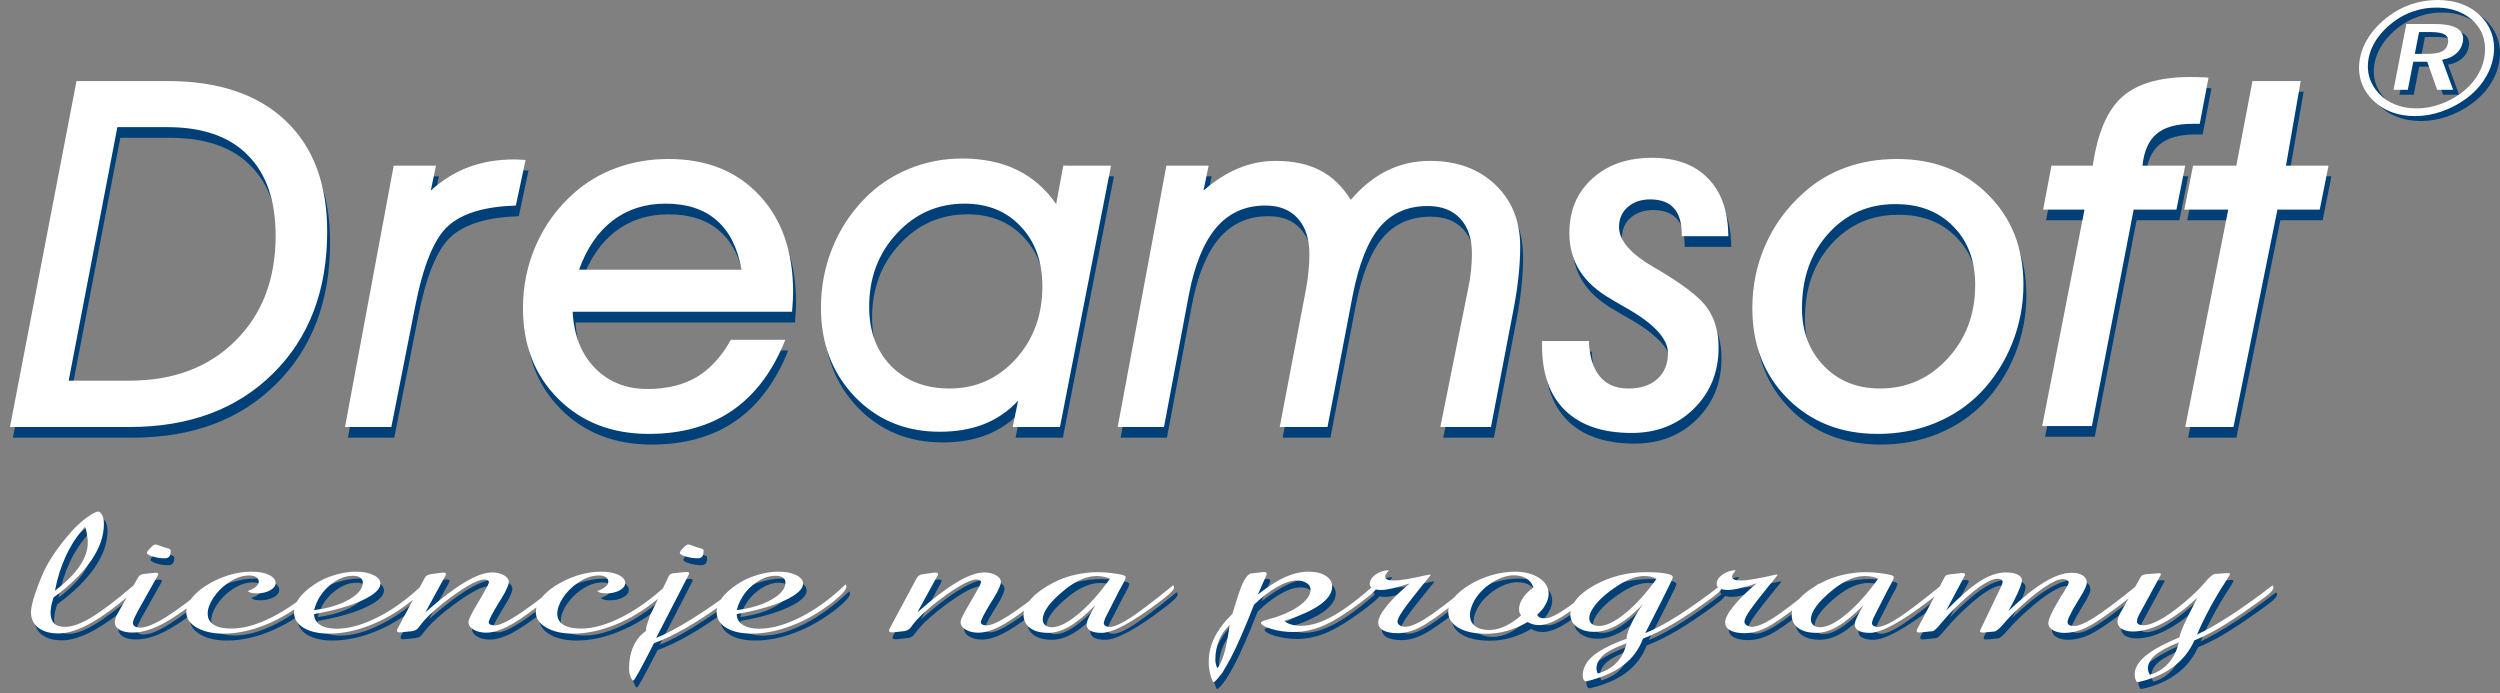 <svg xmlns="http://www.w3.org/2000/svg" width="634.43" height="175.95" viewBox="0 0 167.86 46.554" xmlns:v="https://vecta.io/nano"><rect x="0" y="0" width="167.86" height="46.554" fill="#808080" stroke="none"/><path d="M11.443 9.254H8.076l-3.27 17.022H8.89q4.42 0 7.115-2.68 2.697-2.68 2.697-7.051 0-3.542-1.867-5.409-1.85-1.882-5.392-1.882zM.865 29.387L5.332 6.16h6.11q5.106 0 7.914 2.648 2.808 2.648 2.808 7.45 0 5.951-3.638 9.54-3.621 3.59-9.636 3.59zm22.495 0l3.27-17.549h2.84l-.35 1.675q1.18-1.069 2.552-1.58 1.372-.51 3.031-.51.32 0 .479.016.175 0 .303.016l-.654 3.063q-3.143.096-4.547 1.372-1.404 1.26-2.218 5.425l-1.595 8.072zm26.627-10.561q-.399-2.218-1.675-3.318-1.277-1.117-3.43-1.117-2.058 0-3.542 1.132-1.484 1.133-2.265 3.303zm2.935 4.706q-1.244 3.143-3.541 4.739-2.298 1.579-5.616 1.579-3.733 0-6.094-2.361-2.362-2.361-2.362-6.079 0-2.25.878-4.243.877-1.995 2.52-3.462 1.293-1.149 2.904-1.723 1.627-.59 3.462-.59 3.83 0 6.095 2.424 2.28 2.41 2.28 6.526 0 .382-.063 1.212v.096H38.644q.127 2.377 1.5 3.78 1.371 1.405 3.525 1.405 1.947 0 3.303-.798 1.356-.814 2.297-2.505zm17.262-3.589q0-2.49-1.451-4.02-1.436-1.532-3.765-1.532-2.713 0-4.563 2.01-1.85 1.994-1.85 4.914 0 2.473 1.483 3.988 1.5 1.5 3.909 1.5 2.632 0 4.435-1.963 1.802-1.978 1.802-4.897zm4.611-8.105l-3.43 17.55H68.19l.367-1.772q-.973 1.053-2.297 1.58-1.308.51-2.968.51-3.446 0-5.711-2.36-2.265-2.378-2.265-5.967 0-2.059.733-3.925.734-1.867 2.122-3.319 1.277-1.34 3-2.058 1.723-.717 3.621-.717 2.122 0 3.685.765 1.58.766 2.633 2.298l.478-2.585zm.447 17.549l3.27-17.549h2.84l-.35 1.675q1.18-1.02 2.36-1.5 1.197-.494 2.473-.494 1.787 0 3 .638 1.212.622 2.058 1.978 1.116-1.308 2.44-1.962 1.325-.654 2.888-.654 2.696 0 4.371 1.595 1.676 1.596 1.676 4.148 0 .942-.112 2.01-.112 1.054-.32 2.138l-1.53 7.977h-3.399l1.867-9.285q.127-.59.191-1.196.064-.623.064-1.149 0-1.516-.782-2.361-.782-.846-2.185-.846-2.027 0-3.223 1.42-1.197 1.42-1.819 4.595l-1.691 8.822h-3.207l1.771-9.285q.112-.59.16-1.164.064-.575.064-1.117 0-1.58-.782-2.441-.766-.862-2.186-.862-2.026 0-3.302 1.5-1.26 1.5-1.835 4.547l-1.66 8.822zm28.493-5.775h3.143q.064 1.564.734 2.377.67.814 1.915.814 1.244 0 1.946-.638.718-.638.718-1.74 0-1.451-2.824-3.046-.622-.351-.957-.559-1.436-.814-2.138-1.914-.702-1.117-.702-2.553 0-2.25 1.532-3.637 1.531-1.404 4.02-1.404 2.425 0 3.765 1.388 1.34 1.372 1.356 3.876h-3.127v-.095q0-1.213-.526-1.787-.527-.59-1.596-.59-.925 0-1.515.526-.575.51-.575 1.324 0 1.356 2.346 2.712l.063.032q2.792 1.628 3.526 2.712.75 1.07.75 2.649 0 2.457-1.66 4.1-1.658 1.627-4.18 1.627-2.903 0-4.466-1.515-1.548-1.516-1.548-4.34zm23.692-9.189q-2.68 0-4.467 1.978-1.771 1.962-1.771 5.01 0 2.36 1.468 3.876 1.467 1.516 3.765 1.516 2.696 0 4.546-2.01 1.851-2.01 1.851-4.946 0-2.441-1.468-3.925-1.467-1.5-3.86-1.5h-.064zm-9.573 6.987q0-2.265.878-4.243.877-1.995 2.553-3.494 1.244-1.133 2.84-1.707 1.595-.575 3.43-.575 3.733 0 6.11 2.378 2.393 2.36 2.393 6.046 0 2.058-.75 3.94-.75 1.883-2.122 3.319-1.308 1.34-3.079 2.058-1.77.718-3.829.718-3.685 0-6.062-2.377-2.362-2.377-2.362-6.063zm22.304-6.62h-2.776l.558-2.952h2.776q.463-3.238 1.947-4.595 1.5-1.356 4.61-1.356.479 0 .734.016.255 0 .479.032l-.59 3.095h-.495q-1.595 0-2.393.67-.798.654-.957 2.138h2.871l-.59 2.952h-2.872l-2.808 14.534h-3.334zm6.764 14.597l2.888-14.597h-2.951l.59-2.952h2.903l1.085-5.68h3.239l-.99 5.68h2.856l-.59 2.952h-2.84l-2.951 14.597z" fill="#004078"/><path d="M11.247 8.537H7.88L4.61 25.56h4.084q4.42 0 7.115-2.68 2.697-2.68 2.697-7.052 0-3.542-1.867-5.408-1.85-1.883-5.392-1.883zM.669 28.671L5.136 5.442h6.11q5.106 0 7.914 2.648 2.808 2.649 2.808 7.45 0 5.952-3.638 9.541-3.621 3.59-9.636 3.59zm22.495-.001l3.27-17.548h2.84l-.35 1.675q1.18-1.069 2.552-1.58 1.372-.51 3.031-.51.32 0 .479.016.175 0 .303.016l-.654 3.063q-3.143.096-4.547 1.372-1.404 1.26-2.217 5.424l-1.596 8.073zm26.627-10.56q-.399-2.218-1.675-3.319-1.276-1.117-3.43-1.117-2.058 0-3.542 1.133-1.484 1.133-2.265 3.302zm2.936 4.706q-1.245 3.143-3.542 4.738-2.298 1.58-5.616 1.58-3.733 0-6.094-2.362-2.361-2.36-2.361-6.078 0-2.25.877-4.244.877-1.994 2.52-3.462 1.293-1.148 2.904-1.723 1.628-.59 3.462-.59 3.83 0 6.095 2.425 2.281 2.409 2.281 6.525 0 .383-.064 1.213v.095H38.448q.128 2.377 1.5 3.781 1.372 1.404 3.525 1.404 1.947 0 3.303-.797 1.356-.814 2.297-2.505zm17.262-3.59q0-2.489-1.452-4.02-1.436-1.532-3.765-1.532-2.712 0-4.563 2.01-1.85 1.995-1.85 4.914 0 2.473 1.483 3.989 1.5 1.5 3.909 1.5 2.632 0 4.435-1.963 1.803-1.978 1.803-4.898zm4.61-8.104L71.17 28.67h-3.175l.367-1.771q-.973 1.053-2.297 1.58-1.308.51-2.967.51-3.446 0-5.712-2.361-2.265-2.377-2.265-5.967 0-2.058.733-3.925.734-1.866 2.122-3.318 1.277-1.34 3-2.058 1.723-.718 3.621-.718 2.122 0 3.686.766 1.579.766 2.632 2.297l.479-2.584zm.447 17.548l3.27-17.548h2.84l-.35 1.675q1.18-1.021 2.36-1.5 1.197-.494 2.473-.494 1.787 0 3 .638 1.212.622 2.058 1.978 1.116-1.308 2.44-1.962 1.325-.654 2.888-.654 2.696 0 4.372 1.595 1.675 1.595 1.675 4.148 0 .941-.112 2.01-.112 1.053-.32 2.138l-1.53 7.977h-3.4l1.867-9.285q.127-.59.191-1.197.064-.622.064-1.148 0-1.516-.782-2.362-.781-.845-2.185-.845-2.027 0-3.223 1.42-1.197 1.42-1.819 4.594l-1.69 8.823h-3.208l1.771-9.285q.112-.59.16-1.165.064-.574.064-1.117 0-1.579-.782-2.44-.766-.862-2.186-.862-2.026 0-3.302 1.5-1.26 1.5-1.835 4.546l-1.66 8.823h-3.11zm28.494-5.774h3.142q.064 1.563.734 2.377.67.813 1.915.813 1.244 0 1.946-.638.718-.638.718-1.739 0-1.452-2.824-3.047-.622-.35-.957-.558-1.436-.814-2.138-1.915-.702-1.117-.702-2.552 0-2.25 1.532-3.638 1.531-1.404 4.02-1.404 2.425 0 3.765 1.388 1.34 1.372 1.356 3.877h-3.127v-.096q0-1.212-.526-1.787-.527-.59-1.596-.59-.925 0-1.515.527-.575.51-.575 1.324 0 1.356 2.346 2.712l.063.032q2.792 1.627 3.526 2.712.75 1.069.75 2.648 0 2.457-1.66 4.1-1.658 1.628-4.179 1.628-2.904 0-4.467-1.516-1.548-1.515-1.548-4.34v-.318zm23.69-9.19q-2.68 0-4.466 1.979-1.771 1.962-1.771 5.009 0 2.361 1.468 3.877 1.467 1.515 3.765 1.515 2.696 0 4.547-2.01 1.85-2.01 1.85-4.945 0-2.441-1.468-3.925-1.467-1.5-3.86-1.5h-.064zm-9.571 6.988q0-2.265.877-4.244.877-1.994 2.553-3.494 1.244-1.132 2.84-1.707 1.595-.574 3.43-.574 3.733 0 6.11 2.377 2.393 2.361 2.393 6.047 0 2.058-.75 3.94-.75 1.883-2.122 3.319-1.308 1.34-3.079 2.058-1.77.718-3.829.718-3.685 0-6.062-2.378-2.361-2.377-2.361-6.062zm22.303-6.621h-2.776l.558-2.951h2.776q.463-3.239 1.947-4.595 1.5-1.356 4.61-1.356.479 0 .734.016.256 0 .479.032l-.59 3.095h-.495q-1.595 0-2.393.67-.798.654-.957 2.138h2.871l-.59 2.951h-2.872l-2.807 14.534h-3.335zm6.764 14.597l2.888-14.597h-2.951l.59-2.951h2.903l1.085-5.68h3.239l-.99 5.68h2.857l-.59 2.951h-2.84l-2.952 14.598z" fill="#fff"/><path d="M163.605 2.483h-.783l-.285 1.465h.807q.685 0 1.014-.164.33-.17.402-.54.078-.402-.196-.582-.274-.18-.96-.18zm.275-.54q1.055 0 1.522.307.475.301.358.904-.092.47-.456.783-.364.312-.934.407l.741 2.015h-1.073l-.664-1.883h-.94l-.367 1.883h-.958l.86-4.416zm3.314 2.317q.138-.71-.027-1.328-.158-.619-.606-1.09-.462-.491-1.122-.745-.653-.26-1.453-.26-.788 0-1.534.25-.746.248-1.358.713-.668.503-1.1 1.132-.426.63-.556 1.296-.128.66.043 1.274.179.609.636 1.095.45.487 1.103.751.659.26 1.41.26.789 0 1.542-.255.758-.253 1.435-.74.637-.465 1.045-1.068.41-.608.542-1.285zM164.073.33q.915 0 1.676.296.761.296 1.287.862.518.55.713 1.259.196.709.045 1.48-.155.8-.626 1.503-.47.698-1.211 1.237-.77.561-1.654.862-.876.297-1.75.297-.89 0-1.646-.297-.747-.301-1.279-.872-.527-.56-.725-1.259-.196-.703-.047-1.47.15-.772.637-1.492.492-.724 1.26-1.3.718-.545 1.561-.826.85-.28 1.759-.28z" fill="#004078"/><path d="M163.208 2.153h-.782l-.285 1.465h.806q.685 0 1.014-.164.33-.17.402-.54.079-.402-.195-.582-.275-.18-.96-.18zm.275-.54q1.055 0 1.523.307.475.301.357.904-.091.47-.455.783-.364.312-.935.407l.742 2.015h-1.074l-.664-1.883h-.94l-.366 1.883h-.958l.86-4.416zm3.314 2.317q.138-.71-.026-1.328-.158-.619-.606-1.09-.462-.491-1.122-.745-.653-.26-1.454-.26-.788 0-1.534.25-.746.248-1.358.713-.668.503-1.1 1.132-.425.63-.555 1.296-.129.66.043 1.274.178.609.635 1.095.451.487 1.103.751.659.26 1.41.26.79 0 1.542-.255.759-.253 1.436-.74.636-.465 1.045-1.068.41-.608.541-1.285zM163.677 0q.915 0 1.676.296.76.296 1.287.862.517.55.713 1.259.195.709.045 1.48-.156.8-.626 1.503-.47.698-1.212 1.237-.77.561-1.653.862-.877.297-1.75.297-.891 0-1.646-.297-.748-.301-1.28-.872-.527-.56-.724-1.259-.197-.703-.047-1.47.15-.772.636-1.492.493-.724 1.26-1.3.719-.545 1.562-.826.849-.28 1.758-.28z" fill="#fff"/><path d="M3.927 40.127q1.104-.836 1.655-1.644.552-.808.552-1.588 0-.107-.01-.226-.01-.119-.049-.339-.039-.226-.049-.266-.059-.158-.079-.232-.769.859-1.281 1.955-.503 1.096-.739 2.339zm-.099.463l-.148.542-.049.429q0 .503.236.757.236.237.749.237.709 0 1.774-.644 1.074-.65 2.907-2.215l.039.102.02.096q0 .107-.286.384-.236.243-.798.689-1.281 1.028-2.306 1.531-1.015.497-1.813.497-.847 0-1.34-.379-.493-.379-.493-1.045 0-.333.177-.927.079-.271.217-.65.138-.384.305-.785.286-.701.719-1.362.217-.339.473-.684.256-.35.581-.723.266-.316.503-.559.246-.249.522-.475.512-.418.916-.582l.138-.011q.168.085.256.299.089.209.089.542 0 1.209-.867 2.464-.857 1.255-2.523 2.469zm7.45-2.639q-.384 0-.778-.119-.394-.124-.394-.243 0-.102.227-.333.227-.232.315-.232.118 0 .325.085l.296.107.148.04q.286.068.286.17 0 .288-.099.407-.089.119-.325.119zm-3.045 3.537l1.291-2.277q.059-.09.148-.141.089-.051.236-.068l.739-.079h.079q.059 0 .108.023l.039.057-.01.045-.01.023-1.37 2.441-.246.486q-.01.028-.039.136-.03.107-.039.136 0 .153.128.249.138.085.374.085.591 0 1.744-.718 1.153-.723 2.897-2.187l.03.085.01.062q0 .249-.887.955l-.207.164q-1.419 1.079-2.365 1.526-.946.446-1.764.446-.532 0-.857-.192-.315-.192-.315-.514 0-.119.069-.299.039-.096.079-.192.049-.102.138-.249zm13.313-1.757l.01.051.01.09q0 .158-.138.322-.128.186-.522.509-1.32 1.091-2.808 1.701-1.478.605-2.868.605-1.074 0-1.784-.407-.7-.413-.7-1.04 0-.435.325-.882.325-.452.946-.859.719-.463 1.518-.718.798-.254 1.577-.254.739 0 1.182.215.217.102.335.243.118.136.118.311 0 .277-.374.486-.374.203-.897.203-.197 0-.365-.034-.128-.034-.246-.124.325-.102.532-.271.217-.175.217-.345 0-.203-.168-.316-.168-.113-.483-.113-.345 0-.709.13-.365.13-.739.396-.572.401-.956.983-.374.582-.374 1.051 0 .492.414.752.414.254 1.182.254 1.212 0 2.72-.763 1.518-.763 3.045-2.176zm-.217 1.701q1.429-.186 2.345-.712.926-.531.926-1.153 0-.203-.177-.322-.168-.119-.493-.119-.798 0-1.567.656-.769.656-1.035 1.65zm7.302-1.724l.039.057.02.079q0 .164-.207.401-.207.237-.66.61-.66.52-1.34.915-.67.396-1.399.678-1.419.559-2.749.559-1.074 0-1.715-.39-.641-.396-.641-1.057 0-.458.335-.921.345-.469 1.015-.921.581-.401 1.34-.633.759-.237 1.458-.237.719 0 1.182.226.473.226.473.576 0 .554-1.222 1.125-1.212.565-3.232.921 0 .458.404.723.404.26 1.104.26 1.251 0 2.789-.78 1.537-.78 3.005-2.193zm-1.695 2.961l1.793-3.345q.089-.175.197-.226.089-.062.266-.085l.7-.096h.039l.089-.006q.079 0 .108.017.039.017.059.073l-.01.045-.01.034-1.37 2.503q1.518-1.345 2.631-2.012 1.113-.672 1.862-.672.443 0 .778.186.335.186.335.458 0 .147-.118.401-.049.124-.148.311-.099.181-.256.435l-.158.254q-.67 1.091-.67 1.322 0 .073.108.136.108.045.276.057.453 0 1.449-.633.995-.633 2.799-2.068l.049.068.02.068q0 .232-1.123 1.079l-.355.26q-1.232.938-2.01 1.328-.778.384-1.38.384-.503 0-.847-.203-.345-.209-.345-.514 0-.22.562-1.17l.335-.565.374-.672q.049-.107.069-.164.03-.057.039-.113 0-.068-.099-.119-.089-.051-.227-.051-.355 0-1.104.435-.739.435-1.744 1.226-.473.39-.818.718-.345.328-.591.65l-.118.164q-.148.232-.473.277l-.739.079h-.089q-.089 0-.128-.023-.03-.017-.049-.079l.01-.085zm18.082-2.938l.01.051.01.09q0 .158-.138.322-.128.186-.522.509-1.32 1.091-2.808 1.701-1.478.605-2.868.605-1.074 0-1.784-.407-.7-.413-.7-1.04 0-.435.325-.882.325-.452.946-.859.719-.463 1.518-.718.798-.254 1.577-.254.739 0 1.182.215.217.102.335.243.118.136.118.311 0 .277-.374.486-.374.203-.897.203-.197 0-.365-.034-.128-.034-.246-.124.325-.102.532-.271.217-.175.217-.345 0-.203-.168-.316-.168-.113-.483-.113-.345 0-.709.13-.365.13-.739.396-.572.401-.956.983-.374.582-.374 1.051 0 .492.414.752.414.254 1.182.254 1.212 0 2.72-.763 1.518-.763 3.045-2.176zm2.059-1.78q-.384 0-.788-.119-.404-.124-.404-.243 0-.102.227-.333.227-.232.325-.232.089 0 .315.085l.315.113.128.034q.286.068.286.17 0 .288-.089.407-.089.119-.315.119zm-2.927 5.702l-.197.384q-1.015 1.983-1.173 2.119l-.059-.011q-.118-.13-.177-.328-.069-.192-.069-.452 0-.848.296-1.509.296-.656.838-1.023 0-.186.059-.384.059-.198.089-.283.099-.288.128-.379.039-.09.187-.379l1.054-2.226q.059-.13.128-.17.069-.04.207-.057l.788-.085h.079q.108 0 .138.023.03.017.049.073l-.03.073-.01.028-2.178 4.227q.907-.345 2.365-1.249 1.468-.91 3.301-2.294l.01.023.03.107q0 .158-.217.373-.217.209-.897.678-1.586 1.13-2.68 1.746-1.123.639-2.059.972zm5.558-2.221q1.429-.186 2.345-.712.926-.531.926-1.153 0-.203-.177-.322-.168-.119-.493-.119-.798 0-1.567.656-.769.656-1.035 1.65zm7.302-1.724l.039.057.02.079q0 .164-.207.401-.207.237-.66.61-.66.52-1.34.915-.67.396-1.399.678-1.419.559-2.749.559-1.074 0-1.715-.39-.641-.396-.641-1.057 0-.458.335-.921.345-.469 1.015-.921.581-.401 1.34-.633.759-.237 1.458-.237.719 0 1.182.226.473.226.473.576 0 .554-1.222 1.125-1.212.565-3.232.921 0 .458.404.723.404.26 1.104.26 1.251 0 2.789-.78 1.537-.78 3.005-2.193zm2.966 2.961l1.793-3.345q.089-.175.197-.226.089-.062.266-.085l.7-.096h.039l.089-.006q.079 0 .108.017.039.017.059.073l-.01.045-.01.034-1.37 2.503q1.518-1.345 2.631-2.012 1.113-.672 1.862-.672.443 0 .778.186.335.186.335.458 0 .147-.118.401-.049.124-.148.311-.099.181-.256.435l-.158.254q-.67 1.091-.67 1.322 0 .073.108.136.108.045.276.057.453 0 1.449-.633.995-.633 2.799-2.068l.049.068.02.068q0 .232-1.123 1.079l-.355.26q-1.232.938-2.01 1.328-.778.384-1.38.384-.503 0-.847-.203-.345-.209-.345-.514 0-.22.562-1.17l.335-.565.374-.672q.049-.107.069-.164.03-.057.039-.113 0-.068-.099-.119-.089-.051-.227-.051-.355 0-1.104.435-.739.435-1.744 1.226-.473.39-.818.718-.345.328-.591.65l-.118.164q-.148.232-.473.277l-.739.079h-.089q-.089 0-.128-.023-.03-.017-.049-.079l.01-.085zm14.791-3.345q-.138-.079-.394-.13-.246-.051-.512-.051-.483 0-1.015.226-.532.226-1.084.672-.749.599-1.133 1.113-.374.509-.374.915 0 .237.168.373.168.136.453.136.7 0 1.754-.876 1.064-.876 2.138-2.379zm-.985 1.774q-.985.989-1.724 1.424-.739.435-1.439.435-.769 0-1.212-.322-.443-.322-.443-.904 0-.514.532-1.085.532-.571 1.488-1.068.641-.333 1.409-.514.778-.181 1.557-.181.473 0 .897.057.246.028.434.062.197.034.443.102l.099.085v.023q0 .141-.246.565l-.197.362-.907 1.78-.02.034q-.039.096-.069.203-.03.107-.03.17 0 .085.108.164.118.068.266.068.473 0 1.429-.622.916-.599 2.858-2.176l.039.079.02.079q0 .186-.631.684l-.099.079-.118.09q-2.858 2.187-4.02 2.187-.473 0-.749-.141-.256-.147-.256-.424 0-.079.03-.181.03-.107.108-.277.128-.305.443-.836zm8.199 4.233q.227-.26.453-.983.187-.644.374-1.921-.473.429-.719 1.034-.246.61-.246 1.294 0 .175.039.305.03.153.099.271zm-.207.927h-.079q-.138-.26-.217-.622-.039-.175-.059-.356-.02-.175-.02-.401 0-.825.384-1.605.374-.774 1.202-1.588l.325-1.04q.493-1.627.946-1.678l.828-.096h.039q.079 0 .128.034l.039.085v.045l-.591 1.345q1.045-.819 1.843-1.175.808-.356 1.567-.356.719 0 1.143.277.434.271.434.718 0 .639-.808 1.221-.808.576-2.414 1.085.168.153.463.243.305.09.68.09.956 0 2.138-.661.591-.328 1.32-.882.739-.559 1.606-1.334l.049.085.01.073q0 .17-.217.396-.207.226-.946.785-1.478 1.102-2.483 1.531-.995.424-2 .424-.798 0-1.488-.209-.69-.215-.69-.413 0-.096.532-.243.414-.107.591-.175 1.035-.367 1.616-.848.591-.48.591-.972 0-.26-.266-.429-.256-.17-.66-.17-.562 0-1.32.429-.749.424-1.547 1.192-.916 2.339-1.527 3.509-.641 1.249-1.143 1.684zm17.294-6.617l.039.09.01.057q0 .254-.877.927l-.217.164q-1.724 1.356-2.483 1.729-.749.373-1.449.373-.611 0-.966-.186-.345-.186-.345-.542 0-.39.552-1.079.552-.689 1.567-1.543-.572.198-1.094.322-.512.124-.828.124-.365 0-.572-.102-.197-.102-.197-.299 0-.339.365-.61.365-.277.867-.316l.039.034-.187.232-.049.141q0 .147.138.22.148.068.443.068.305 0 .847-.09.286-.045.641-.119.365-.073.916-.198l.079.034q-.729.887-1.192 1.481-.424.537-.66.876-.384.559-.384.78 0 .136.148.237.158.102.374.102.473 0 1.33-.531.867-.537 3.143-2.373zm4.385 2.102q.039.113.177.181.138.062.335.062.384 0 1.133-.469.749-.469 2.473-1.865l.039.068.02.068q0 .124-.177.322-.177.192-.69.582-1.34 1.04-2.01 1.396-.67.35-1.173.35-.207 0-.404-.051-.197-.051-.365-.158-.69.401-1.389.599-.7.192-1.399.192-1.153 0-1.853-.401-.69-.407-.69-1.068 0-.463.355-.915.355-.458 1.045-.887.7-.429 1.498-.661.808-.237 1.586-.237.976 0 1.616.418.641.418.641 1.062 0 .339-.187.684-.099.192-.227.356-.128.164-.355.373zm-.256-1.837q-.128-.396-.473-.605-.345-.209-.857-.209-.266 0-.581.09-.305.085-.591.237-.769.418-1.271 1.074-.227.316-.355.644-.128.322-.128.616 0 .48.335.746.345.266.956.266.503 0 1.045-.243.542-.249 1.094-.735l-.108-.186-.03-.237q0-.339.236-.712.118-.192.296-.373.177-.181.434-.373zm8.267-.571q-.148-.09-.355-.141-.207-.051-.473-.051-.404 0-.887.181-.483.181-1.064.582-.828.559-1.281 1.113-.453.554-.453.966 0 .237.177.373.177.136.483.136.709 0 1.754-.848 1.045-.848 2.099-2.311zm-3.951 6.357q.798-.237 1.271-.735.473-.492.67-1.294-1.054.367-1.537.774-.483.407-.483.927 0 .09.049.232zm-.749.52l-.118-.011-.108-.164-.03-.198q0-.74.68-1.328.69-.582 2.266-1.158 0-.186.089-.446.059-.181.197-.492.148-.311.315-.605.168-.294.483-.763-.897.932-1.715 1.39-.808.452-1.557.452-.67 0-1.133-.322-.453-.322-.453-.848 0-.526.424-1.034.424-.509 1.222-.944.808-.435 1.646-.644.838-.215 1.774-.215.867 0 1.34.09.473.085.473.249 0 .062-.128.333l-.562 1.136-1.163 2.289q.916-.362 2.247-1.204 1.33-.848 2.858-2.046l.01.034.03.119q0 .119-.128.266-.118.141-.581.486-1.439 1.057-2.523 1.695-1.084.639-2.059 1.012-.414 1.102-1.34 1.797-.916.701-2.454 1.074zm15.599-6.572l.039.09.01.057q0 .254-.877.927l-.217.164q-1.724 1.356-2.483 1.729-.749.373-1.449.373-.611 0-.966-.186-.345-.186-.345-.542 0-.39.552-1.079.552-.689 1.567-1.543-.572.198-1.094.322-.512.124-.828.124-.365 0-.572-.102-.197-.102-.197-.299 0-.339.365-.61.365-.277.867-.316l.039.034-.187.232-.049.141q0 .147.138.22.148.068.443.068.305 0 .847-.09.286-.045.641-.119.365-.073.916-.198l.079.034q-.729.887-1.192 1.481-.424.537-.66.876-.384.559-.384.78 0 .136.148.237.158.102.374.102.473 0 1.33-.531.867-.537 3.143-2.373zm3.981-.316q-.138-.079-.394-.13-.246-.051-.512-.051-.483 0-1.015.226-.532.226-1.084.672-.749.599-1.133 1.113-.374.509-.374.915 0 .237.168.373.168.136.453.136.7 0 1.754-.876 1.064-.876 2.138-2.379zm-.985 1.774q-.985.989-1.724 1.424-.739.435-1.439.435-.769 0-1.212-.322-.443-.322-.443-.904 0-.514.532-1.085.532-.571 1.488-1.068.641-.333 1.409-.514.778-.181 1.557-.181.473 0 .897.057.246.028.434.062.197.034.443.102l.099.085v.023q0 .141-.246.565l-.197.362-.907 1.78-.02.034q-.039.096-.069.203-.03.107-.03.17 0 .085.108.164.118.068.266.068.473 0 1.429-.622.916-.599 2.858-2.176l.039.079.02.079q0 .186-.631.684l-.099.079-.118.09q-2.858 2.187-4.02 2.187-.473 0-.749-.141-.256-.147-.256-.424 0-.079.03-.181.03-.107.108-.277.128-.305.443-.836zm3.616 1.594l1.833-3.47q.049-.09.099-.119.059-.034.207-.068l.808-.09h.079q.089 0 .138.028.039.011.049.062l-.009.045-.009.023-1.251 2.351q1.37-1.401 2.286-1.978.916-.576 1.724-.576.503 0 .788.147.286.136.286.396 0 .181-.207.656-.108.26-.266.571-.148.311-.434.819.7-.661 1.291-1.141.601-.48 1.133-.802 1.035-.622 1.813-.622.473 0 .749.175.276.175.276.48 0 .288-.473 1.034l-.453.763-.276.537q-.089.215-.089.316 0 .141.108.203.108.062.335.062.443 0 1.33-.554.897-.559 2.927-2.198l.03.085.009.068q0 .271-.926.978l-.099.073q-1.685 1.288-2.444 1.65-.759.362-1.488.362-.453 0-.769-.181-.305-.192-.305-.452 0-.362.562-1.328l.108-.181q.059-.113.148-.26.099-.153.227-.345.325-.526.325-.644 0-.085-.118-.153-.108-.068-.286-.068-.424 0-1.271.576-.838.571-1.892 1.577-.394.367-.808.853-.404.48-.621.514l-.709.068h-.059q-.079 0-.128-.011-.049-.011-.059-.045l.009-.085.03-.079 1.33-2.775.03-.057q.118-.266.118-.35 0-.102-.099-.153-.089-.057-.246-.057-.414 0-1.163.514-.384.266-.808.633-.414.362-.956.893-.443.441-.867.955-.414.509-.562.526l-.877.09h-.059q-.059 0-.099-.023-.039-.017-.039-.068l.01-.085zm15.619 3.08q.759-.226 1.242-.774.493-.542.7-1.401-1.084.429-1.586.853-.493.429-.493.904l.03.192q.009.04.039.107.03.068.069.119zm2.986-2.306q-.483 1.085-1.439 1.786-.946.706-2.316 1.006l-.118-.011-.108-.232-.03-.254q0-.65.729-1.26.739-.605 2.266-1.238.079-.316.305-.831.227-.514.916-1.842-1.202 1.125-2.296 1.701-1.094.576-2.05.576-.453 0-.749-.186-.276-.192-.276-.486 0-.085.049-.232.049-.153.108-.271.03-.068.099-.181l1.32-2.328q.03-.068.128-.107.099-.045.266-.062l.769-.057h.059q.069 0 .099.023.03.017.03.034l-.02.045-.02.045-1.439 2.645-.108.243-.03.237q0 .079.118.158.128.062.286.062.532 0 1.37-.503.838-.503 1.902-1.464.473-.424.916-.944.443-.52.65-.537l.828-.057h.039l.108.017q.039.028.039.04 0 .034-.266.452-1.163 1.774-1.961 3.622 1.015-.48 2.306-1.322 1.291-.842 2.769-1.983l.039.073.02.073q0 .136-.217.345-.099.102-.355.294-.246.192-.641.469-1.429 1.017-2.395 1.588-.907.531-1.705.853z" fill="#004078"/><path d="M3.687 39.663q1.104-.836 1.655-1.644.552-.808.552-1.588 0-.107-.01-.226-.01-.119-.049-.339-.039-.226-.049-.266-.059-.158-.079-.232-.769.859-1.281 1.955-.503 1.096-.739 2.339zm-.099.463l-.148.542-.049.429q0 .503.236.757.236.237.749.237.709 0 1.774-.644 1.074-.65 2.907-2.215l.039.102.02.096q0 .107-.286.384-.236.243-.798.689-1.281 1.028-2.306 1.531-1.015.497-1.813.497-.847 0-1.34-.379-.493-.379-.493-1.045 0-.333.177-.927.079-.271.217-.65.138-.384.305-.785.286-.701.719-1.362.217-.339.473-.684.256-.35.581-.723.266-.316.503-.559.246-.249.522-.475.512-.418.916-.582l.138-.011q.168.085.256.299.089.209.089.542 0 1.209-.867 2.464-.857 1.255-2.523 2.469zm7.45-2.639q-.384 0-.778-.119-.394-.124-.394-.243 0-.102.227-.333.227-.232.315-.232.118 0 .325.085l.296.107.148.04q.286.068.286.17 0 .288-.099.407-.089.119-.325.119zm-3.045 3.537l1.291-2.277q.059-.09.148-.141.089-.051.236-.068l.739-.079h.079q.059 0 .108.023l.039.057-.01.045-.01.023-1.37 2.441-.246.486q-.01.028-.039.136-.03.107-.039.136 0 .153.128.249.138.085.374.085.591 0 1.744-.718 1.153-.723 2.897-2.187l.03.085.01.062q0 .249-.887.955l-.207.164q-1.419 1.079-2.365 1.526-.946.446-1.764.446-.532 0-.857-.192-.315-.192-.315-.514 0-.119.069-.299.039-.096.079-.192.049-.102.138-.249zm13.313-1.757l.01.051.01.09q0 .158-.138.322-.128.186-.522.509-1.32 1.091-2.808 1.701-1.478.605-2.868.605-1.074 0-1.784-.407-.7-.413-.7-1.04 0-.435.325-.882.325-.452.946-.859.719-.463 1.518-.718.798-.254 1.577-.254.739 0 1.182.215.217.102.335.243.118.136.118.311 0 .277-.374.486-.374.203-.897.203-.197 0-.365-.034-.128-.034-.246-.124.325-.102.532-.271.217-.175.217-.345 0-.203-.168-.316-.168-.113-.483-.113-.345 0-.709.13-.365.13-.739.396-.572.401-.956.983-.374.582-.374 1.051 0 .492.414.752.414.254 1.182.254 1.212 0 2.72-.763 1.518-.763 3.045-2.176zm-.217 1.701q1.429-.186 2.345-.712.926-.531.926-1.153 0-.203-.177-.322-.168-.119-.493-.119-.798 0-1.567.656-.769.656-1.035 1.65zm7.302-1.724l.039.057.02.079q0 .164-.207.401-.207.237-.66.61-.66.52-1.34.915-.67.396-1.399.678-1.419.559-2.749.559-1.074 0-1.715-.39-.641-.396-.641-1.057 0-.458.335-.921.345-.469 1.015-.921.581-.401 1.34-.633.759-.237 1.458-.237.719 0 1.182.226.473.226.473.576 0 .554-1.222 1.125-1.212.565-3.232.921 0 .458.404.723.404.26 1.104.26 1.251 0 2.789-.78 1.537-.78 3.005-2.193zm-1.695 2.961l1.793-3.345q.089-.175.197-.226.089-.062.266-.085l.7-.096h.039l.089-.006q.079 0 .108.017.039.017.059.073l-.01.045-.01.034-1.37 2.503q1.518-1.345 2.631-2.012 1.113-.672 1.862-.672.443 0 .778.186.335.186.335.458 0 .147-.118.401-.049.124-.148.311-.099.181-.256.435l-.158.254q-.67 1.091-.67 1.322 0 .073.108.136.108.045.276.057.453 0 1.449-.633.995-.633 2.799-2.068l.049.068.02.068q0 .232-1.123 1.079l-.355.26q-1.232.938-2.01 1.328-.778.384-1.38.384-.503 0-.847-.203-.345-.209-.345-.514 0-.22.562-1.17l.335-.565.374-.672q.049-.107.069-.164.03-.057.039-.113 0-.068-.099-.119-.089-.051-.227-.051-.355 0-1.104.435-.739.435-1.744 1.226-.473.39-.818.718-.345.328-.591.65l-.118.164q-.148.232-.473.277l-.739.079h-.089q-.089 0-.128-.023-.03-.017-.049-.079l.01-.085zm18.082-2.938l.01.051.01.09q0 .158-.138.322-.128.186-.522.509-1.32 1.091-2.808 1.701-1.478.605-2.868.605-1.074 0-1.784-.407-.7-.413-.7-1.04 0-.435.325-.882.325-.452.946-.859.719-.463 1.518-.718.798-.254 1.577-.254.739 0 1.182.215.217.102.335.243.118.136.118.311 0 .277-.374.486-.374.203-.897.203-.197 0-.365-.034-.128-.034-.246-.124.325-.102.532-.271.217-.175.217-.345 0-.203-.168-.316-.168-.113-.483-.113-.345 0-.709.13-.365.13-.739.396-.572.401-.956.983-.374.582-.374 1.051 0 .492.414.752.414.254 1.182.254 1.212 0 2.72-.763 1.518-.763 3.045-2.176zm2.059-1.78q-.384 0-.788-.119-.404-.124-.404-.243 0-.102.227-.333.227-.232.325-.232.089 0 .315.085l.315.113.128.034q.286.068.286.17 0 .288-.089.407-.089.119-.315.119zm-2.927 5.702l-.197.384q-1.015 1.983-1.173 2.119l-.059-.011q-.118-.13-.177-.328-.069-.192-.069-.452 0-.848.296-1.509.296-.656.838-1.023 0-.186.059-.384.059-.198.089-.283.099-.288.128-.379.039-.09.187-.379l1.054-2.226q.059-.13.128-.17.069-.04.207-.057l.788-.085h.079q.108 0 .138.023.03.017.049.073l-.03.073-.01.028-2.178 4.227q.907-.345 2.365-1.249 1.468-.91 3.301-2.294l.01.023.03.107q0 .158-.217.373-.217.209-.897.678-1.586 1.13-2.68 1.746-1.123.639-2.059.972zm5.558-2.221q1.429-.186 2.345-.712.926-.531.926-1.153 0-.203-.177-.322-.168-.119-.493-.119-.798 0-1.567.656-.769.656-1.035 1.65zm7.302-1.724l.039.057.02.079q0 .164-.207.401-.207.237-.66.61-.66.52-1.34.915-.67.396-1.399.678-1.419.559-2.749.559-1.074 0-1.715-.39-.641-.396-.641-1.057 0-.458.335-.921.345-.469 1.015-.921.581-.401 1.34-.633.759-.237 1.458-.237.719 0 1.182.226.473.226.473.576 0 .554-1.222 1.125-1.212.565-3.232.921 0 .458.404.723.404.26 1.104.26 1.251 0 2.789-.78 1.537-.78 3.005-2.193zm2.966 2.961l1.793-3.345q.089-.175.197-.226.089-.062.266-.085l.7-.096h.039l.089-.006q.079 0 .108.017.039.017.059.073l-.01.045-.01.034-1.37 2.503q1.518-1.345 2.631-2.012 1.113-.672 1.862-.672.443 0 .778.186.335.186.335.458 0 .147-.118.401-.049.124-.148.311-.099.181-.256.435l-.158.254q-.67 1.091-.67 1.322 0 .073.108.136.108.045.276.057.453 0 1.449-.633.995-.633 2.799-2.068l.049.068.02.068q0 .232-1.123 1.079l-.355.26q-1.232.938-2.01 1.328-.778.384-1.38.384-.503 0-.847-.203-.345-.209-.345-.514 0-.22.562-1.17l.335-.565.374-.672q.049-.107.069-.164.03-.057.039-.113 0-.068-.099-.119-.089-.051-.227-.051-.355 0-1.104.435-.739.435-1.744 1.226-.473.39-.818.718-.345.328-.591.65l-.118.164q-.148.232-.473.277l-.739.079h-.089q-.089 0-.128-.023-.03-.017-.049-.079l.01-.085zm14.791-3.345q-.138-.079-.394-.13-.246-.051-.512-.051-.483 0-1.015.226-.532.226-1.084.672-.749.599-1.133 1.113-.374.509-.374.915 0 .237.168.373.168.136.453.136.7 0 1.754-.876 1.064-.876 2.138-2.379zm-.985 1.774q-.985.989-1.724 1.424-.739.435-1.439.435-.769 0-1.212-.322-.443-.322-.443-.904 0-.514.532-1.085.532-.571 1.488-1.068.641-.333 1.409-.514.778-.181 1.557-.181.473 0 .897.057.246.028.434.062.197.034.443.102l.099.085v.023q0 .141-.246.565l-.197.362-.907 1.78-.02.034q-.039.096-.069.203-.03.107-.03.17 0 .085.108.164.118.068.266.068.473 0 1.429-.622.916-.599 2.858-2.176l.039.079.02.079q0 .186-.631.684l-.099.079-.118.09q-2.858 2.187-4.02 2.187-.473 0-.749-.141-.256-.147-.256-.424 0-.079.03-.181.03-.107.108-.277.128-.305.443-.836zm8.199 4.233q.227-.26.453-.983.187-.644.374-1.921-.473.429-.719 1.034-.246.61-.246 1.294 0 .175.039.305.03.153.099.271zm-.207.927h-.079q-.138-.26-.217-.622-.039-.175-.059-.356-.02-.175-.02-.401 0-.825.384-1.605.374-.774 1.202-1.588l.325-1.04q.493-1.627.946-1.678l.828-.096h.039q.079 0 .128.034l.039.085v.045l-.591 1.345q1.045-.819 1.843-1.175.808-.356 1.567-.356.719 0 1.143.277.434.271.434.718 0 .639-.808 1.221-.808.576-2.414 1.085.168.153.463.243.305.09.68.09.956 0 2.138-.661.591-.328 1.32-.882.739-.559 1.606-1.334l.049.085.01.073q0 .17-.217.396-.207.226-.946.785-1.478 1.102-2.483 1.531-.995.424-2 .424-.798 0-1.488-.209-.69-.215-.69-.413 0-.096.532-.243.414-.107.591-.175 1.035-.367 1.616-.848.591-.48.591-.972 0-.26-.266-.429-.256-.17-.66-.17-.562 0-1.32.429-.749.424-1.547 1.192-.916 2.339-1.527 3.509-.641 1.249-1.143 1.684zm17.294-6.617l.039.09.01.057q0 .254-.877.927l-.217.164q-1.724 1.356-2.483 1.729-.749.373-1.449.373-.611 0-.966-.186-.345-.186-.345-.542 0-.39.552-1.079.552-.689 1.567-1.543-.572.198-1.094.322-.512.124-.828.124-.365 0-.572-.102-.197-.102-.197-.299 0-.339.365-.61.365-.277.867-.316l.039.034-.187.232-.049.141q0 .147.138.22.148.068.443.068.305 0 .847-.09.286-.045.641-.119.365-.073.916-.198l.079.034q-.729.887-1.192 1.481-.424.537-.66.876-.384.559-.384.78 0 .136.148.237.158.102.374.102.473 0 1.33-.531.867-.537 3.143-2.373zm4.385 2.102q.039.113.177.181.138.062.335.062.384 0 1.133-.469.749-.469 2.473-1.865l.039.068.02.068q0 .124-.177.322-.177.192-.69.582-1.34 1.04-2.01 1.396-.67.35-1.173.35-.207 0-.404-.051-.197-.051-.365-.158-.69.401-1.389.599-.7.192-1.399.192-1.153 0-1.853-.401-.69-.407-.69-1.068 0-.463.355-.915.355-.458 1.045-.887.7-.429 1.498-.661.808-.237 1.586-.237.976 0 1.616.418.641.418.641 1.062 0 .339-.187.684-.099.192-.227.356-.128.164-.355.373zm-.256-1.837q-.128-.396-.473-.605-.345-.209-.857-.209-.266 0-.581.09-.305.085-.591.237-.769.418-1.271 1.074-.227.316-.355.644-.128.322-.128.616 0 .48.335.746.345.266.956.266.503 0 1.045-.243.542-.249 1.094-.735l-.108-.186-.03-.237q0-.339.236-.712.118-.192.296-.373.177-.181.434-.373zm8.267-.571q-.148-.09-.355-.141-.207-.051-.473-.051-.404 0-.887.181-.483.181-1.064.582-.828.559-1.281 1.113-.453.554-.453.966 0 .237.177.373.177.136.483.136.709 0 1.754-.848 1.045-.848 2.099-2.311zm-3.951 6.357q.798-.237 1.271-.735.473-.492.67-1.294-1.054.367-1.537.774-.483.407-.483.927 0 .09.049.232zm-.749.52l-.118-.011-.108-.164-.03-.198q0-.74.68-1.328.69-.582 2.266-1.158 0-.186.089-.446.059-.181.197-.492.148-.311.315-.605.168-.294.483-.763-.897.932-1.715 1.39-.808.452-1.557.452-.67 0-1.133-.322-.453-.322-.453-.848 0-.526.424-1.034.424-.509 1.222-.944.808-.435 1.646-.644.838-.215 1.774-.215.867 0 1.34.09.473.085.473.249 0 .062-.128.333l-.562 1.136-1.163 2.289q.916-.362 2.247-1.204 1.33-.848 2.858-2.046l.01.034.03.119q0 .119-.128.266-.118.141-.581.486-1.439 1.057-2.523 1.695-1.084.639-2.059 1.012-.414 1.102-1.34 1.797-.916.701-2.454 1.074zm15.599-6.572l.039.09.01.057q0 .254-.877.927l-.217.164q-1.724 1.356-2.483 1.729-.749.373-1.449.373-.611 0-.966-.186-.345-.186-.345-.542 0-.39.552-1.079.552-.689 1.567-1.543-.572.198-1.094.322-.512.124-.828.124-.365 0-.572-.102-.197-.102-.197-.299 0-.339.365-.61.365-.277.867-.316l.039.034-.187.232-.049.141q0 .147.138.22.148.068.443.068.305 0 .847-.09.286-.045.641-.119.365-.073.916-.198l.079.034q-.729.887-1.192 1.481-.424.537-.66.876-.384.559-.384.78 0 .136.148.237.158.102.374.102.473 0 1.33-.531.867-.537 3.143-2.373zm3.981-.316q-.138-.079-.394-.13-.246-.051-.512-.051-.483 0-1.015.226-.532.226-1.084.672-.749.599-1.133 1.113-.374.509-.374.915 0 .237.168.373.168.136.453.136.7 0 1.754-.876 1.064-.876 2.138-2.379zm-.985 1.774q-.985.989-1.724 1.424-.739.435-1.439.435-.769 0-1.212-.322-.443-.322-.443-.904 0-.514.532-1.085.532-.571 1.488-1.068.641-.333 1.409-.514.778-.181 1.557-.181.473 0 .897.057.246.028.434.062.197.034.443.102l.099.085v.023q0 .141-.246.565l-.197.362-.907 1.78-.02.034q-.039.096-.069.203-.03.107-.03.17 0 .085.108.164.118.068.266.068.473 0 1.429-.622.916-.599 2.858-2.176l.039.079.02.079q0 .186-.631.684l-.099.079-.118.09q-2.858 2.187-4.02 2.187-.473 0-.749-.141-.256-.147-.256-.424 0-.079.03-.181.03-.107.108-.277.128-.305.443-.836zm3.616 1.594l1.833-3.47q.049-.09.099-.119.059-.034.207-.068l.808-.09h.079q.089 0 .138.028.039.011.049.062l-.01.045-.01.023-1.251 2.351q1.37-1.401 2.286-1.978.916-.576 1.724-.576.503 0 .788.147.286.136.286.396 0 .181-.207.656-.108.26-.266.571-.148.311-.434.819.7-.661 1.291-1.141.601-.48 1.133-.802 1.035-.622 1.813-.622.473 0 .749.175.276.175.276.48 0 .288-.473 1.034l-.453.763-.276.537q-.089.215-.089.316 0 .141.108.203.108.062.335.062.443 0 1.33-.554.897-.559 2.927-2.198l.03.085.009.068q0 .271-.926.978l-.099.073q-1.685 1.288-2.444 1.65-.759.362-1.488.362-.453 0-.769-.181-.305-.192-.305-.452 0-.362.562-1.328l.108-.181q.059-.113.148-.26.099-.153.227-.345.325-.526.325-.644 0-.085-.118-.153-.108-.068-.286-.068-.424 0-1.271.576-.838.571-1.892 1.577-.394.367-.808.853-.404.48-.621.514l-.709.068h-.059q-.079 0-.128-.011-.049-.011-.059-.045l.009-.085.03-.079 1.33-2.775.03-.057q.118-.266.118-.35 0-.102-.099-.153-.089-.057-.246-.057-.414 0-1.163.514-.384.266-.808.633-.414.362-.956.893-.443.441-.867.955-.414.509-.562.526l-.877.09h-.059q-.059 0-.099-.023-.039-.017-.039-.068l.01-.085zm15.619 3.08q.759-.226 1.242-.774.493-.542.7-1.401-1.084.429-1.586.853-.493.429-.493.904l.03.192q.009.04.039.107.03.068.069.119zm2.986-2.306q-.483 1.085-1.439 1.786-.946.706-2.316 1.006l-.118-.011-.108-.232-.03-.254q0-.65.729-1.26.739-.605 2.266-1.238.079-.316.305-.831.227-.514.916-1.842-1.202 1.125-2.296 1.701-1.094.576-2.05.576-.453 0-.749-.186-.276-.192-.276-.486 0-.085.049-.232.049-.153.108-.271.03-.068.099-.181l1.32-2.328q.03-.068.128-.107.099-.045.266-.062l.769-.057h.059q.069 0 .099.023.03.017.03.034l-.02.045-.02.045-1.439 2.645-.108.243-.03.237q0 .079.118.158.128.062.286.062.532 0 1.37-.503.838-.503 1.902-1.464.473-.424.916-.944.443-.52.65-.537l.828-.057h.04l.108.017q.04.028.04.04 0 .034-.266.452-1.163 1.774-1.961 3.622 1.015-.48 2.306-1.322 1.291-.842 2.769-1.983l.039.073.02.073q0 .136-.217.345-.099.102-.355.294-.246.192-.641.469-1.429 1.017-2.395 1.588-.907.531-1.705.853z" fill="#fff"/></svg>